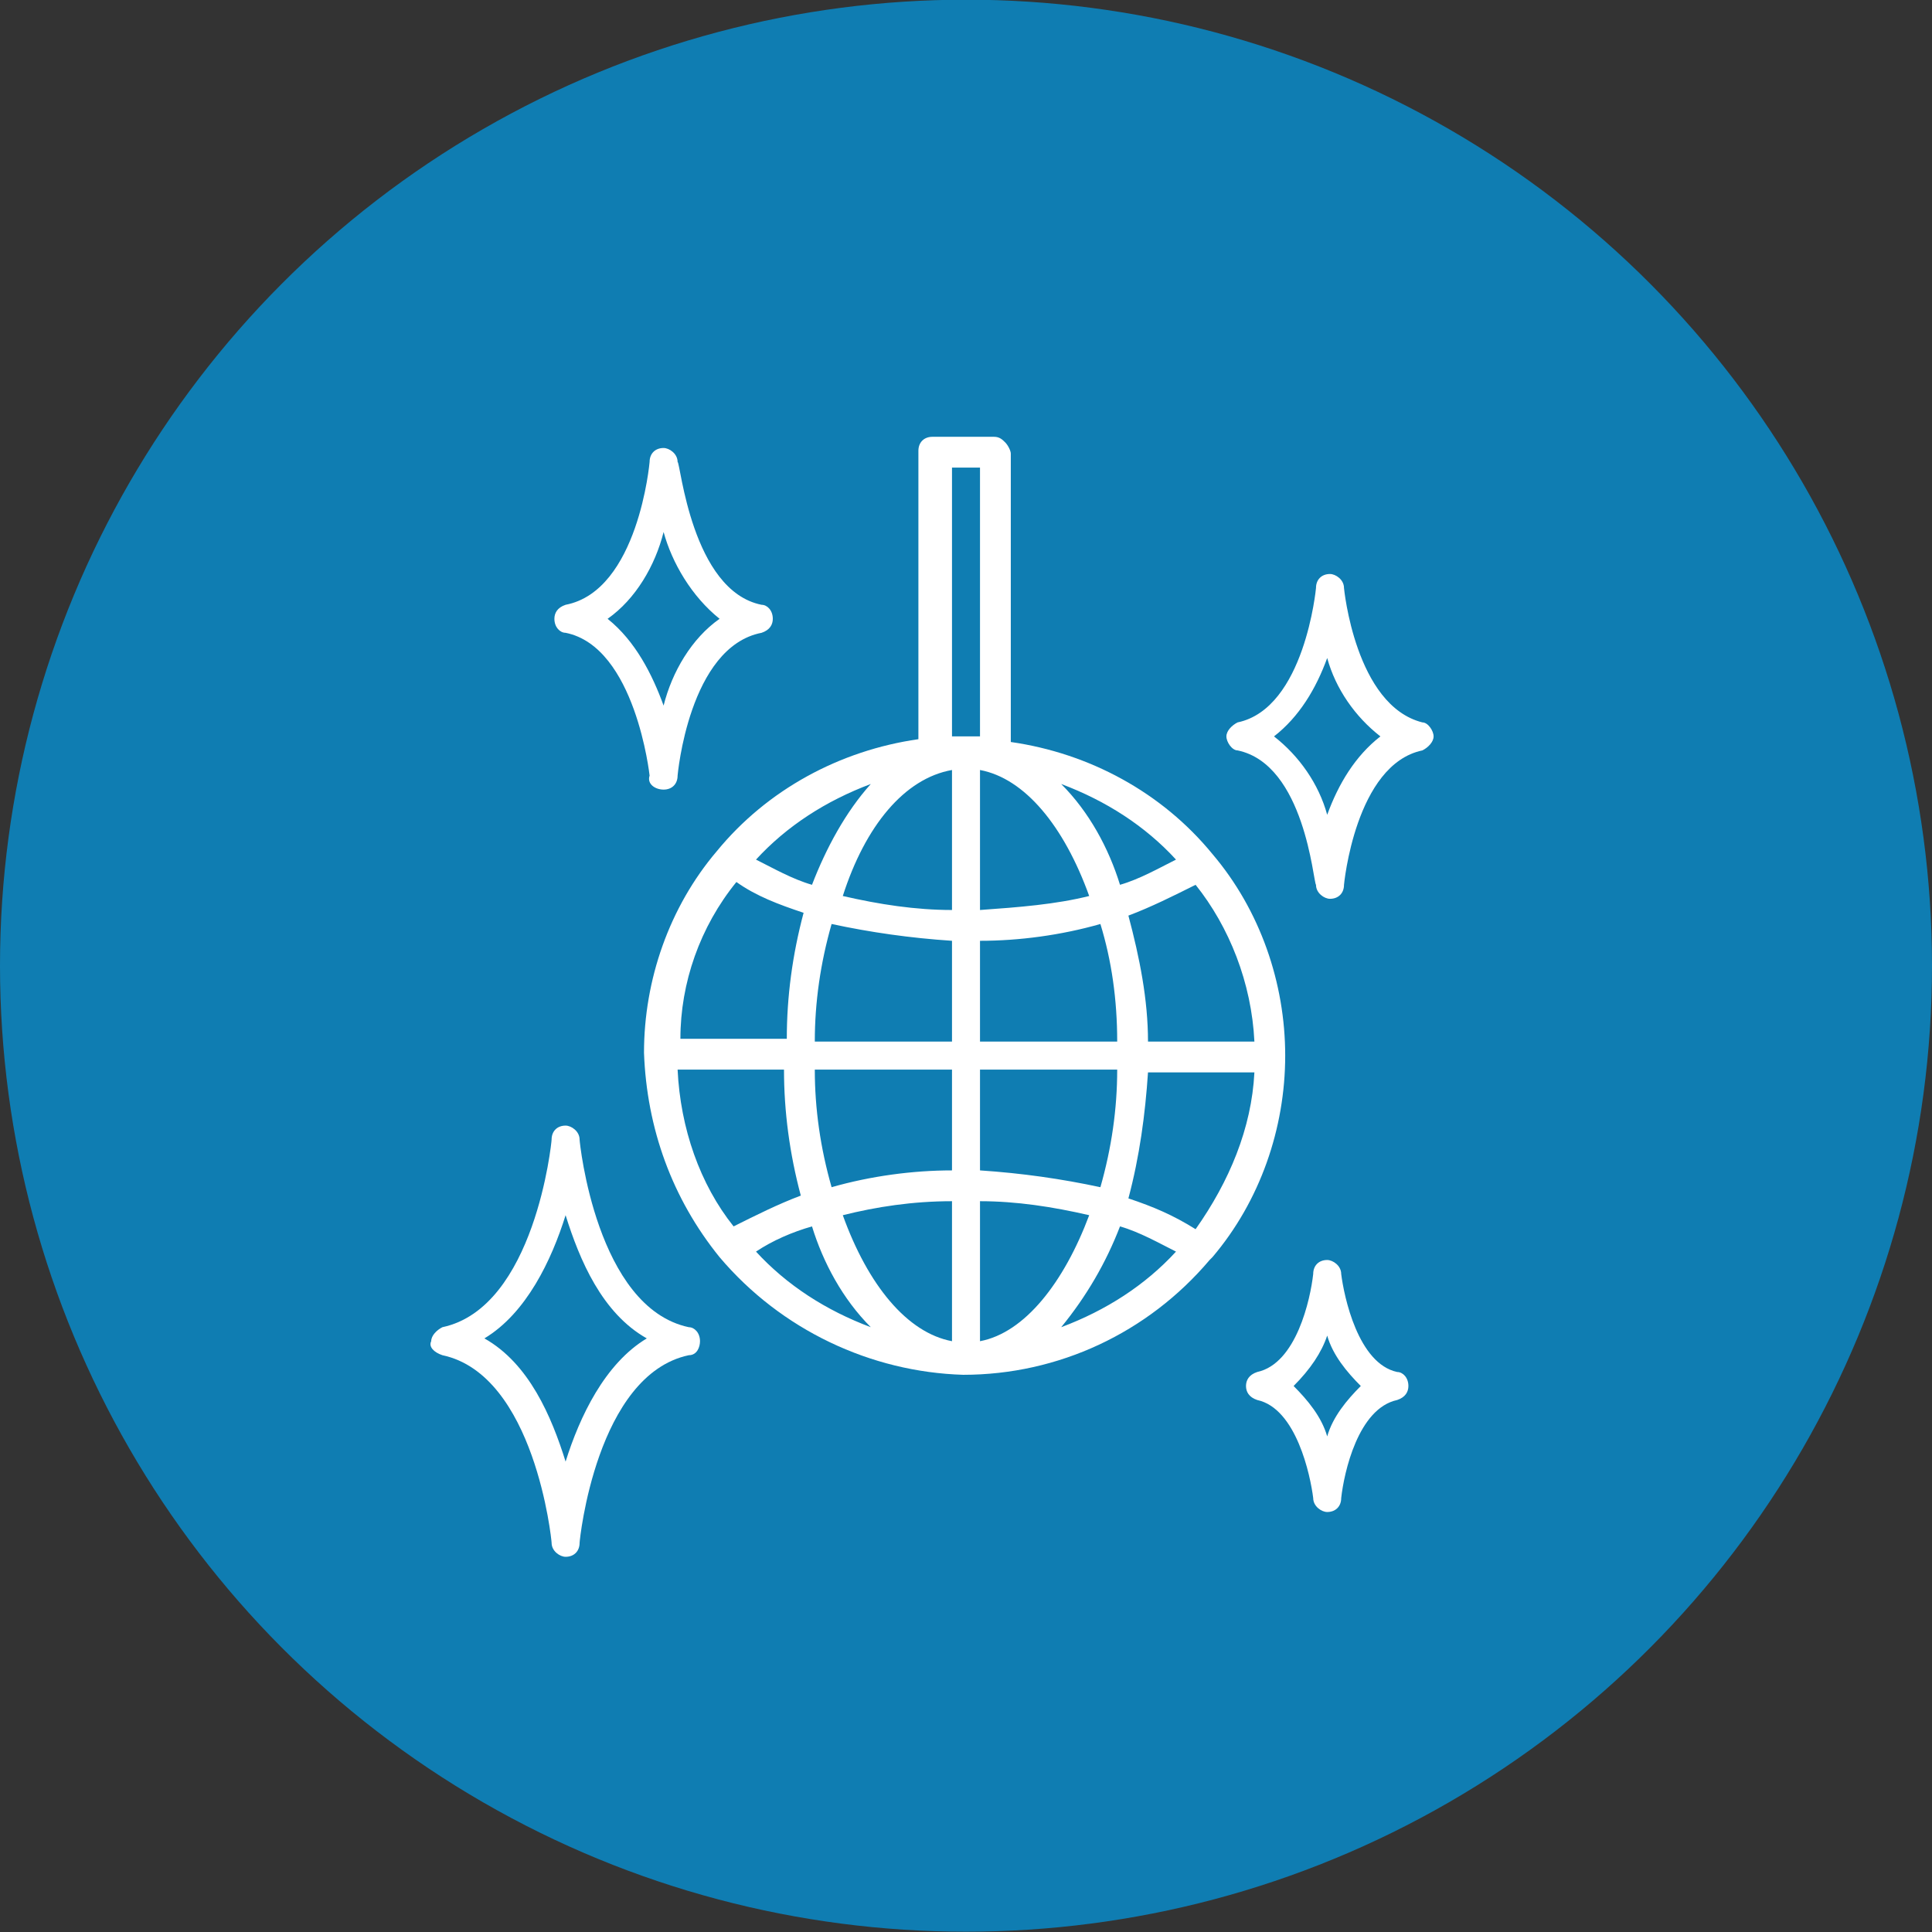<?xml version="1.0" encoding="UTF-8"?>
<!-- Generator: Adobe Illustrator 25.0.0, SVG Export Plug-In . SVG Version: 6.00 Build 0)  -->
<svg xmlns="http://www.w3.org/2000/svg" xmlns:xlink="http://www.w3.org/1999/xlink" version="1.1" id="Layer_1" x="0px" y="0px" viewBox="0 0 69 69" style="enable-background:new 0 0 69 69;" xml:space="preserve">
<rect x="0" y="0" width="69" height="69" fill="#333333" stroke="none"/>
<style type="text/css">
	.st0{fill:#0F7DB2;}
	.st1{fill:#FFFFFF;}
</style>
<g transform="translate(-839 -754.811)">
	<circle class="st0" cx="873.5" cy="789.3" r="34.5"></circle>
</g>
<g>
	<g>
		<path class="st1" d="M25.7,44.9C25.7,44.9,25.7,44.9,25.7,44.9L25.7,44.9c2.2,2.6,5.4,4.1,8.7,4.2c3.4,0,6.6-1.5,8.8-4.1    c0,0,0.1-0.1,0.1-0.1c1.7-2,2.6-4.6,2.6-7.2c0-2.6-0.9-5.2-2.6-7.2l0,0l0,0c-1.8-2.2-4.4-3.6-7.2-4V16.2c0-0.1-0.1-0.3-0.2-0.4    c-0.1-0.1-0.2-0.2-0.4-0.2h-2.2c-0.3,0-0.5,0.2-0.5,0.5v10.3c-2.8,0.4-5.4,1.8-7.2,4l0,0h0c-1.7,2-2.6,4.6-2.6,7.2    C23.1,40.3,24,42.8,25.7,44.9L25.7,44.9z M35,16.7v9.6h-0.5H34v-9.6H35z M27,44.7c0.6-0.4,1.3-0.7,2-0.9c0.4,1.3,1.1,2.6,2.1,3.6    C29.5,46.8,28.1,45.9,27,44.7L27,44.7z M24.2,38.2H28c0,1.5,0.2,3,0.6,4.5c-0.8,0.3-1.6,0.7-2.4,1.1C25,42.3,24.3,40.3,24.2,38.2    L24.2,38.2z M26.3,31.5L26.3,31.5c0.7,0.5,1.5,0.8,2.4,1.1c-0.4,1.5-0.6,3-0.6,4.5h-3.8C24.3,35.1,25,33.1,26.3,31.5L26.3,31.5z     M44.8,37.2H41c0-1.5-0.3-3-0.7-4.5c0.8-0.3,1.6-0.7,2.4-1.1C43.9,33.1,44.7,35.1,44.8,37.2L44.8,37.2z M42.7,43.9    c-0.8-0.5-1.5-0.8-2.4-1.1c0.4-1.5,0.6-3,0.7-4.5h3.8C44.7,40.3,43.9,42.2,42.7,43.9L42.7,43.9z M34,38.2v3.6    c-1.4,0-2.9,0.2-4.3,0.6c-0.4-1.4-0.6-2.8-0.6-4.2L34,38.2z M34,42.9v5c-1.6-0.3-3-2-3.9-4.5h0C31.3,43.1,32.6,42.9,34,42.9    L34,42.9z M35,42.9L35,42.9c1.3,0,2.6,0.2,3.9,0.5c-0.9,2.4-2.3,4.2-3.9,4.5L35,42.9z M35,41.8l0-3.6h4.9c0,1.4-0.2,2.8-0.6,4.2    C37.9,42.1,36.5,41.9,35,41.8L35,41.8z M39.9,37.2H35v-3.6c1.4,0,2.9-0.2,4.3-0.6C39.7,34.3,39.9,35.7,39.9,37.2L39.9,37.2z     M35,32.5v-5c1.6,0.3,3,2,3.9,4.5h0C37.7,32.3,36.4,32.4,35,32.5L35,32.5z M34,27.5l0,5c-1.3,0-2.6-0.2-3.9-0.5    C30.9,29.5,32.3,27.8,34,27.5L34,27.5z M34,33.6v3.6l-4.9,0c0-1.4,0.2-2.8,0.6-4.2C31.1,33.3,32.5,33.5,34,33.6L34,33.6z     M37.9,47.4L37.9,47.4c0.9-1.1,1.6-2.3,2.1-3.6c0.7,0.2,1.4,0.6,2,0.9C40.9,45.9,39.5,46.8,37.9,47.4L37.9,47.4z M40,31.6    c-0.4-1.3-1.1-2.6-2.1-3.6c1.6,0.6,3,1.5,4.1,2.7C41.4,31,40.7,31.4,40,31.6z M31.1,28c-0.9,1-1.6,2.3-2.1,3.6    c-0.7-0.2-1.4-0.6-2-0.9C28.1,29.5,29.5,28.6,31.1,28z"></path>
		<path class="st1" d="M15.8,48.4c3.3,0.7,3.9,6.6,3.9,6.7c0,0.3,0.3,0.5,0.5,0.5c0.3,0,0.5-0.2,0.5-0.5c0-0.1,0.6-6,3.9-6.7    c0.3,0,0.4-0.3,0.4-0.5c0-0.3-0.2-0.5-0.4-0.5c-3.3-0.7-3.9-6.6-3.9-6.7c0-0.3-0.3-0.5-0.5-0.5c-0.3,0-0.5,0.2-0.5,0.5    c0,0.1-0.6,6-3.9,6.7c-0.2,0.1-0.4,0.3-0.4,0.5C15.3,48.1,15.5,48.3,15.8,48.4z M23.1,47.8c-1.5,0.9-2.4,2.8-2.9,4.4    c-0.5-1.6-1.3-3.5-2.9-4.4c1.5-0.9,2.4-2.8,2.9-4.4C20.7,45,21.5,46.9,23.1,47.8z"></path>
		<path class="st1" d="M48,21c0-0.3-0.3-0.5-0.5-0.5c-0.3,0-0.5,0.2-0.5,0.5c0,0-0.4,4.3-2.8,4.8c-0.2,0.1-0.4,0.3-0.4,0.5    s0.2,0.5,0.4,0.5c2.4,0.5,2.7,4.7,2.8,4.8c0,0.3,0.3,0.5,0.5,0.5c0.3,0,0.5-0.2,0.5-0.5c0,0,0.4-4.3,2.8-4.8    c0.2-0.1,0.4-0.3,0.4-0.5s-0.2-0.5-0.4-0.5C48.4,25.2,48,21,48,21L48,21z M47.4,29.1c-0.3-1.1-1-2.1-1.9-2.8    c0.9-0.7,1.5-1.7,1.9-2.8c0.3,1.1,1,2.1,1.9,2.8C48.4,27,47.8,28,47.4,29.1z"></path>
		<path class="st1" d="M44.9,50c1.4,0.3,1.9,2.7,2,3.5c0,0.3,0.3,0.5,0.5,0.5c0.3,0,0.5-0.2,0.5-0.5c0.1-0.9,0.6-3.2,2-3.5    c0.3-0.1,0.4-0.3,0.4-0.5c0-0.3-0.2-0.5-0.4-0.5c-1.4-0.3-1.9-2.7-2-3.5c0-0.3-0.3-0.5-0.5-0.5c-0.3,0-0.5,0.2-0.5,0.5    c-0.1,0.9-0.6,3.2-2,3.5c-0.3,0.1-0.4,0.3-0.4,0.5C44.5,49.7,44.6,49.9,44.9,50z M47.4,47.7c0.2,0.7,0.7,1.3,1.2,1.8    c-0.5,0.5-1,1.1-1.2,1.8c-0.2-0.7-0.7-1.3-1.2-1.8C46.8,48.9,47.2,48.3,47.4,47.7z"></path>
		<path class="st1" d="M23.7,28.2c0.3,0,0.5-0.2,0.5-0.5c0,0,0.4-4.6,3-5.1c0.3-0.1,0.4-0.3,0.4-0.5c0-0.3-0.2-0.5-0.4-0.5    c-2.5-0.5-2.9-5.1-3-5.1c0-0.3-0.3-0.5-0.5-0.5c-0.3,0-0.5,0.2-0.5,0.5c0,0-0.4,4.6-3,5.1c-0.3,0.1-0.4,0.3-0.4,0.5    c0,0.3,0.2,0.5,0.4,0.5c2.5,0.5,3,5.1,3,5.1C23.1,28,23.4,28.2,23.7,28.2z M25.7,22.1c-1,0.7-1.7,1.9-2,3.1c-0.4-1.1-1-2.3-2-3.1    c1-0.7,1.7-1.9,2-3.1C24,20.1,24.7,21.3,25.7,22.1z"></path>
	</g>
</g>
</svg>
